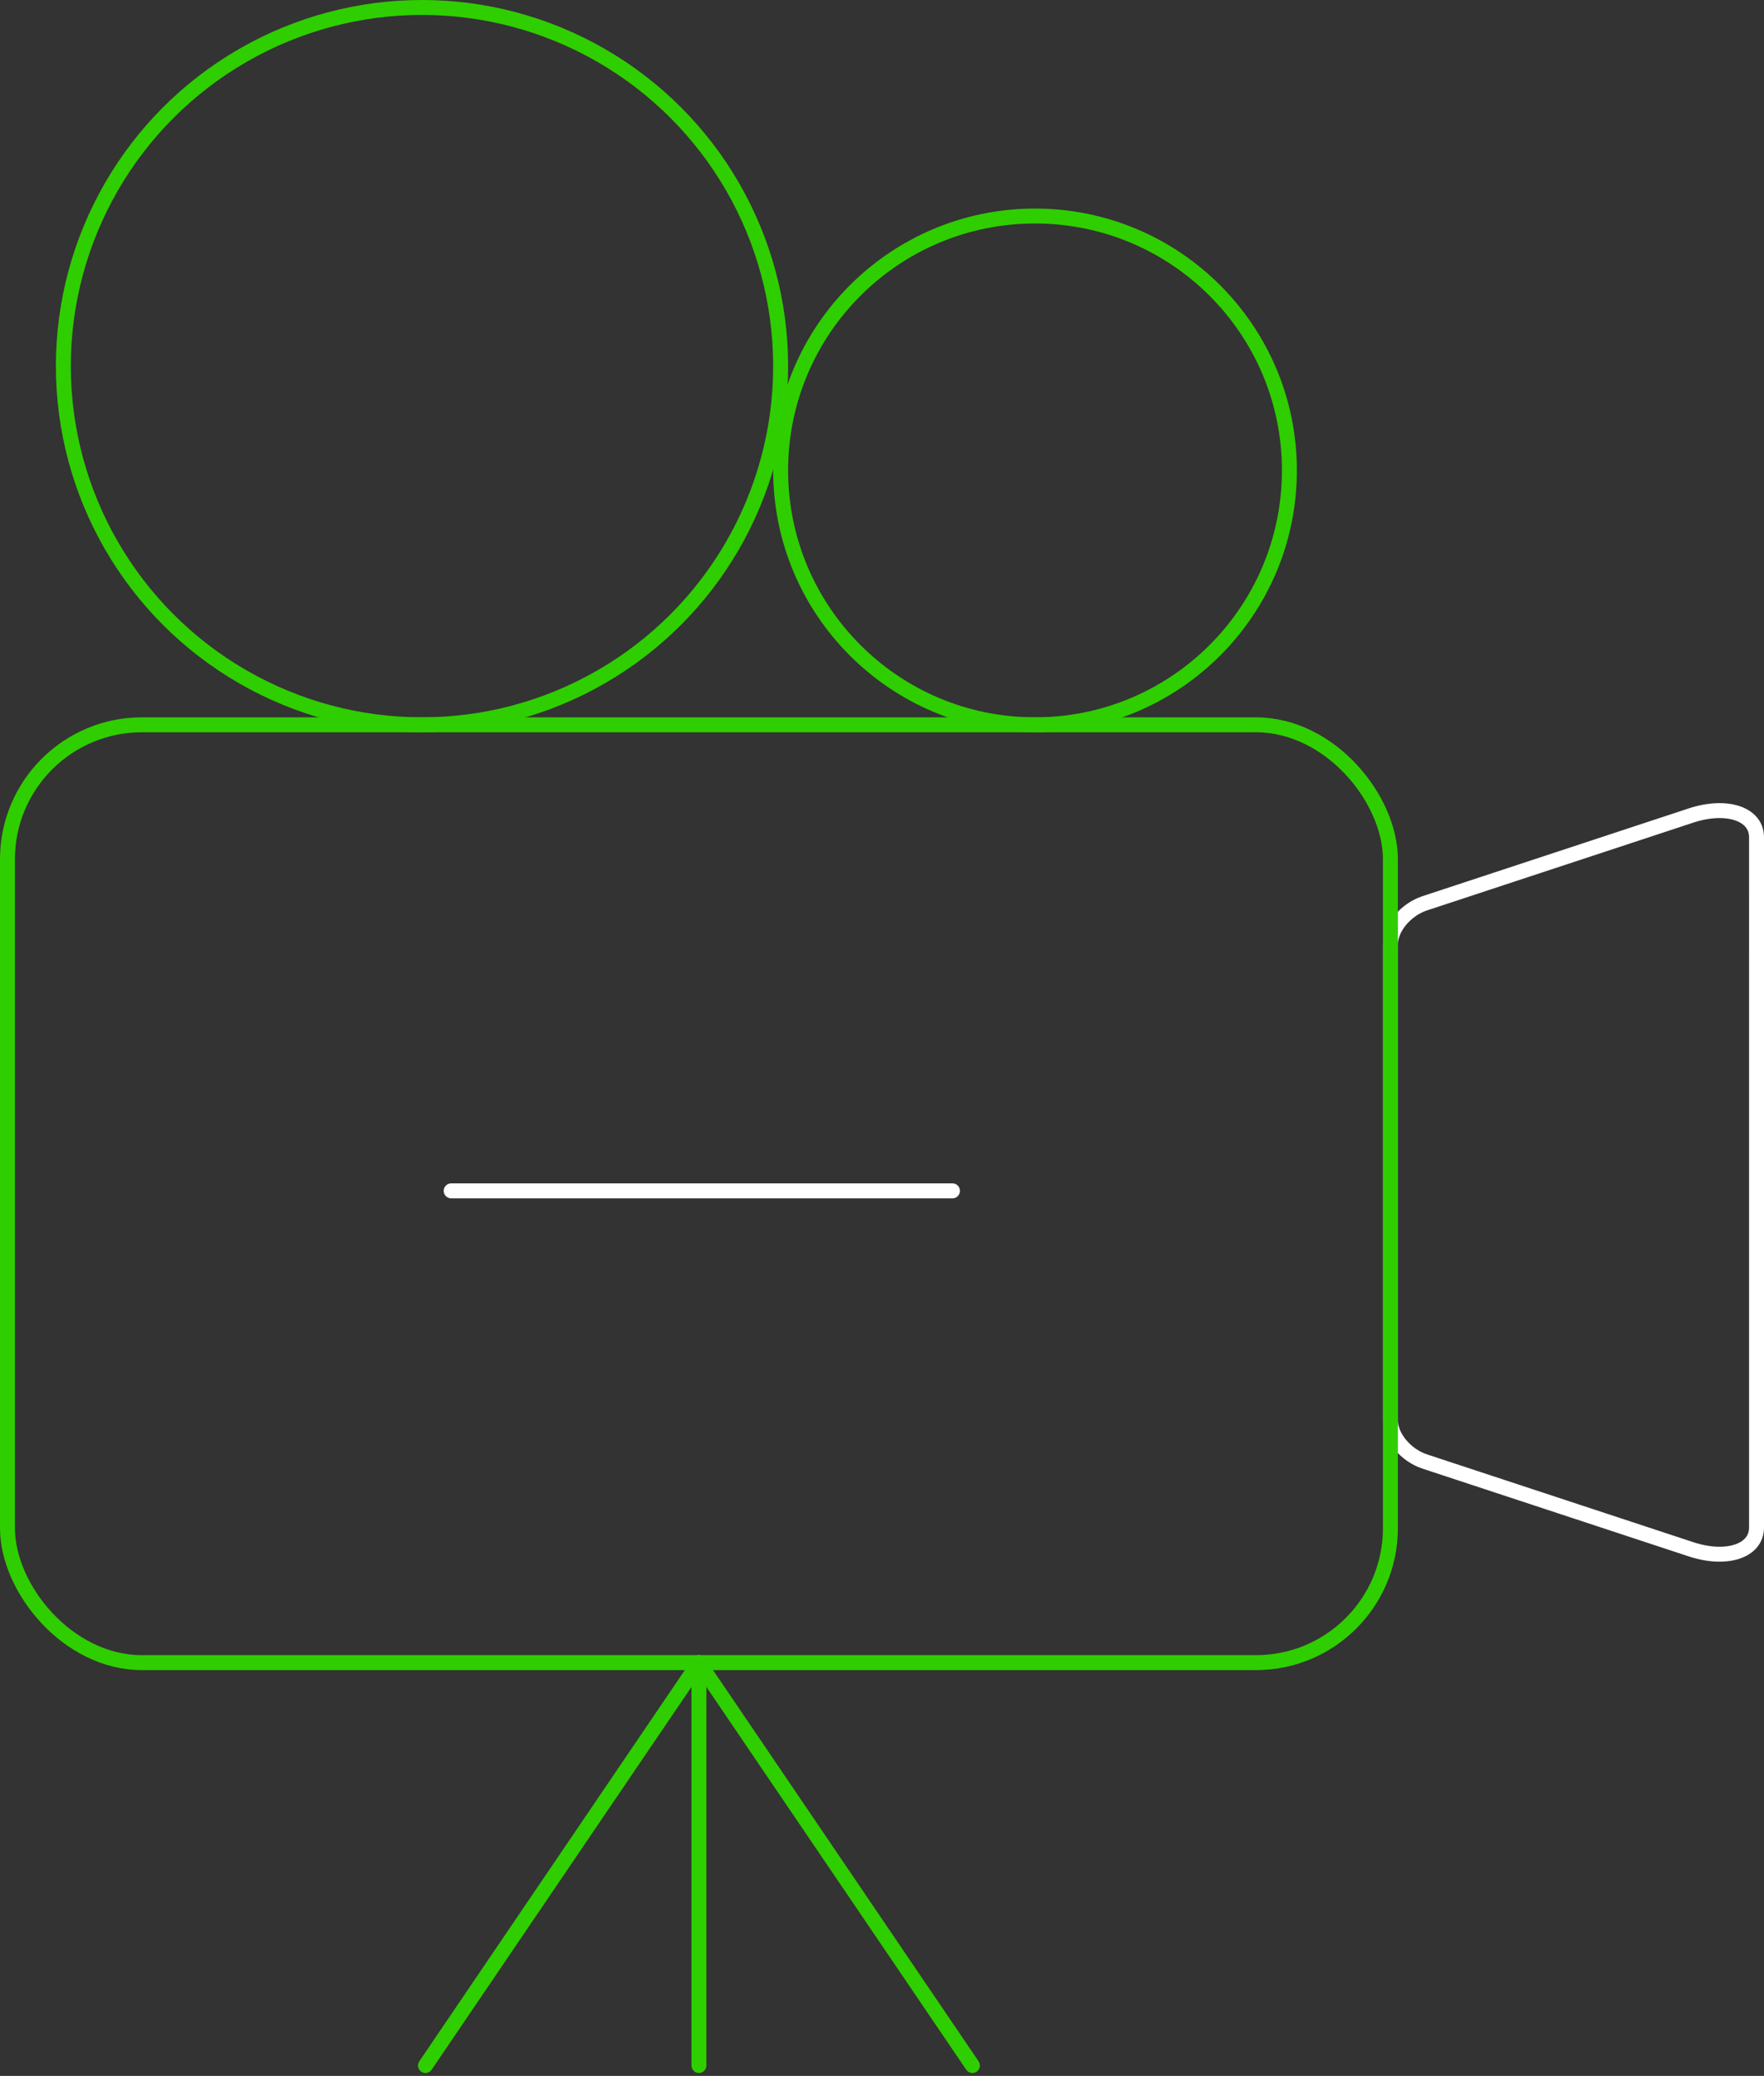 <svg xmlns="http://www.w3.org/2000/svg" width="472.411" height="555.906" viewBox="0 0 472.411 555.906"><rect x="0" y="0" width="472.411" height="555.906" fill="#333333" stroke="none"/><g id="Group_2635" data-name="Group 2635" transform="translate(0.601 0.601)"><g id="Group_1673" data-name="Group 1673" transform="translate(1.399 1.399)"><circle id="Ellipse_44" data-name="Ellipse 44" cx="96.048" cy="96.048" r="96.048" transform="translate(14.966)" fill="none" stroke="#2fce00" stroke-linecap="round" stroke-linejoin="round" stroke-width="4"></circle><circle id="Ellipse_45" data-name="Ellipse 45" cx="68.123" cy="68.123" r="68.123" transform="translate(207.062 55.851)" fill="none" stroke="#2fce00" stroke-linecap="round" stroke-linejoin="round" stroke-width="4"></circle><path id="Path_2485" data-name="Path 2485" d="M402.558,386.933l-71.287-23.5c-5.158-1.7-9.208-6.637-9.208-11.04V224.983c0-4.4,4.05-9.34,9.208-11.041l71.287-23.5c9.407-3.1,17.558-.562,17.558,5.825V381.108C420.116,387.5,411.965,390.034,402.558,386.933Z" transform="translate(48.295 25.949)" fill="none" stroke="#fff" stroke-linecap="round" stroke-linejoin="round" stroke-width="4"></path><rect id="Rectangle_326" data-name="Rectangle 326" width="370.359" height="251.143" rx="36" transform="translate(0 192.097)" fill="none" stroke="#2fce00" stroke-linecap="round" stroke-linejoin="round" stroke-width="4"></rect><line id="Line_97" data-name="Line 97" y2="107.888" transform="translate(185.18 443.24)" fill="none" stroke="#2fce00" stroke-linecap="round" stroke-linejoin="round" stroke-width="4"></line><line id="Line_98" data-name="Line 98" x1="73.237" y2="107.888" transform="translate(111.943 443.24)" fill="none" stroke="#2fce00" stroke-linecap="round" stroke-linejoin="round" stroke-width="4"></line><line id="Line_99" data-name="Line 99" x2="73.237" y2="107.888" transform="translate(185.18 443.24)" fill="none" stroke="#2fce00" stroke-linecap="round" stroke-linejoin="round" stroke-width="4"></line><line id="Line_100" data-name="Line 100" x2="134.255" transform="translate(118.824 316.898)" fill="none" stroke="#fff" stroke-linecap="round" stroke-linejoin="round" stroke-width="4"></line></g></g></svg>